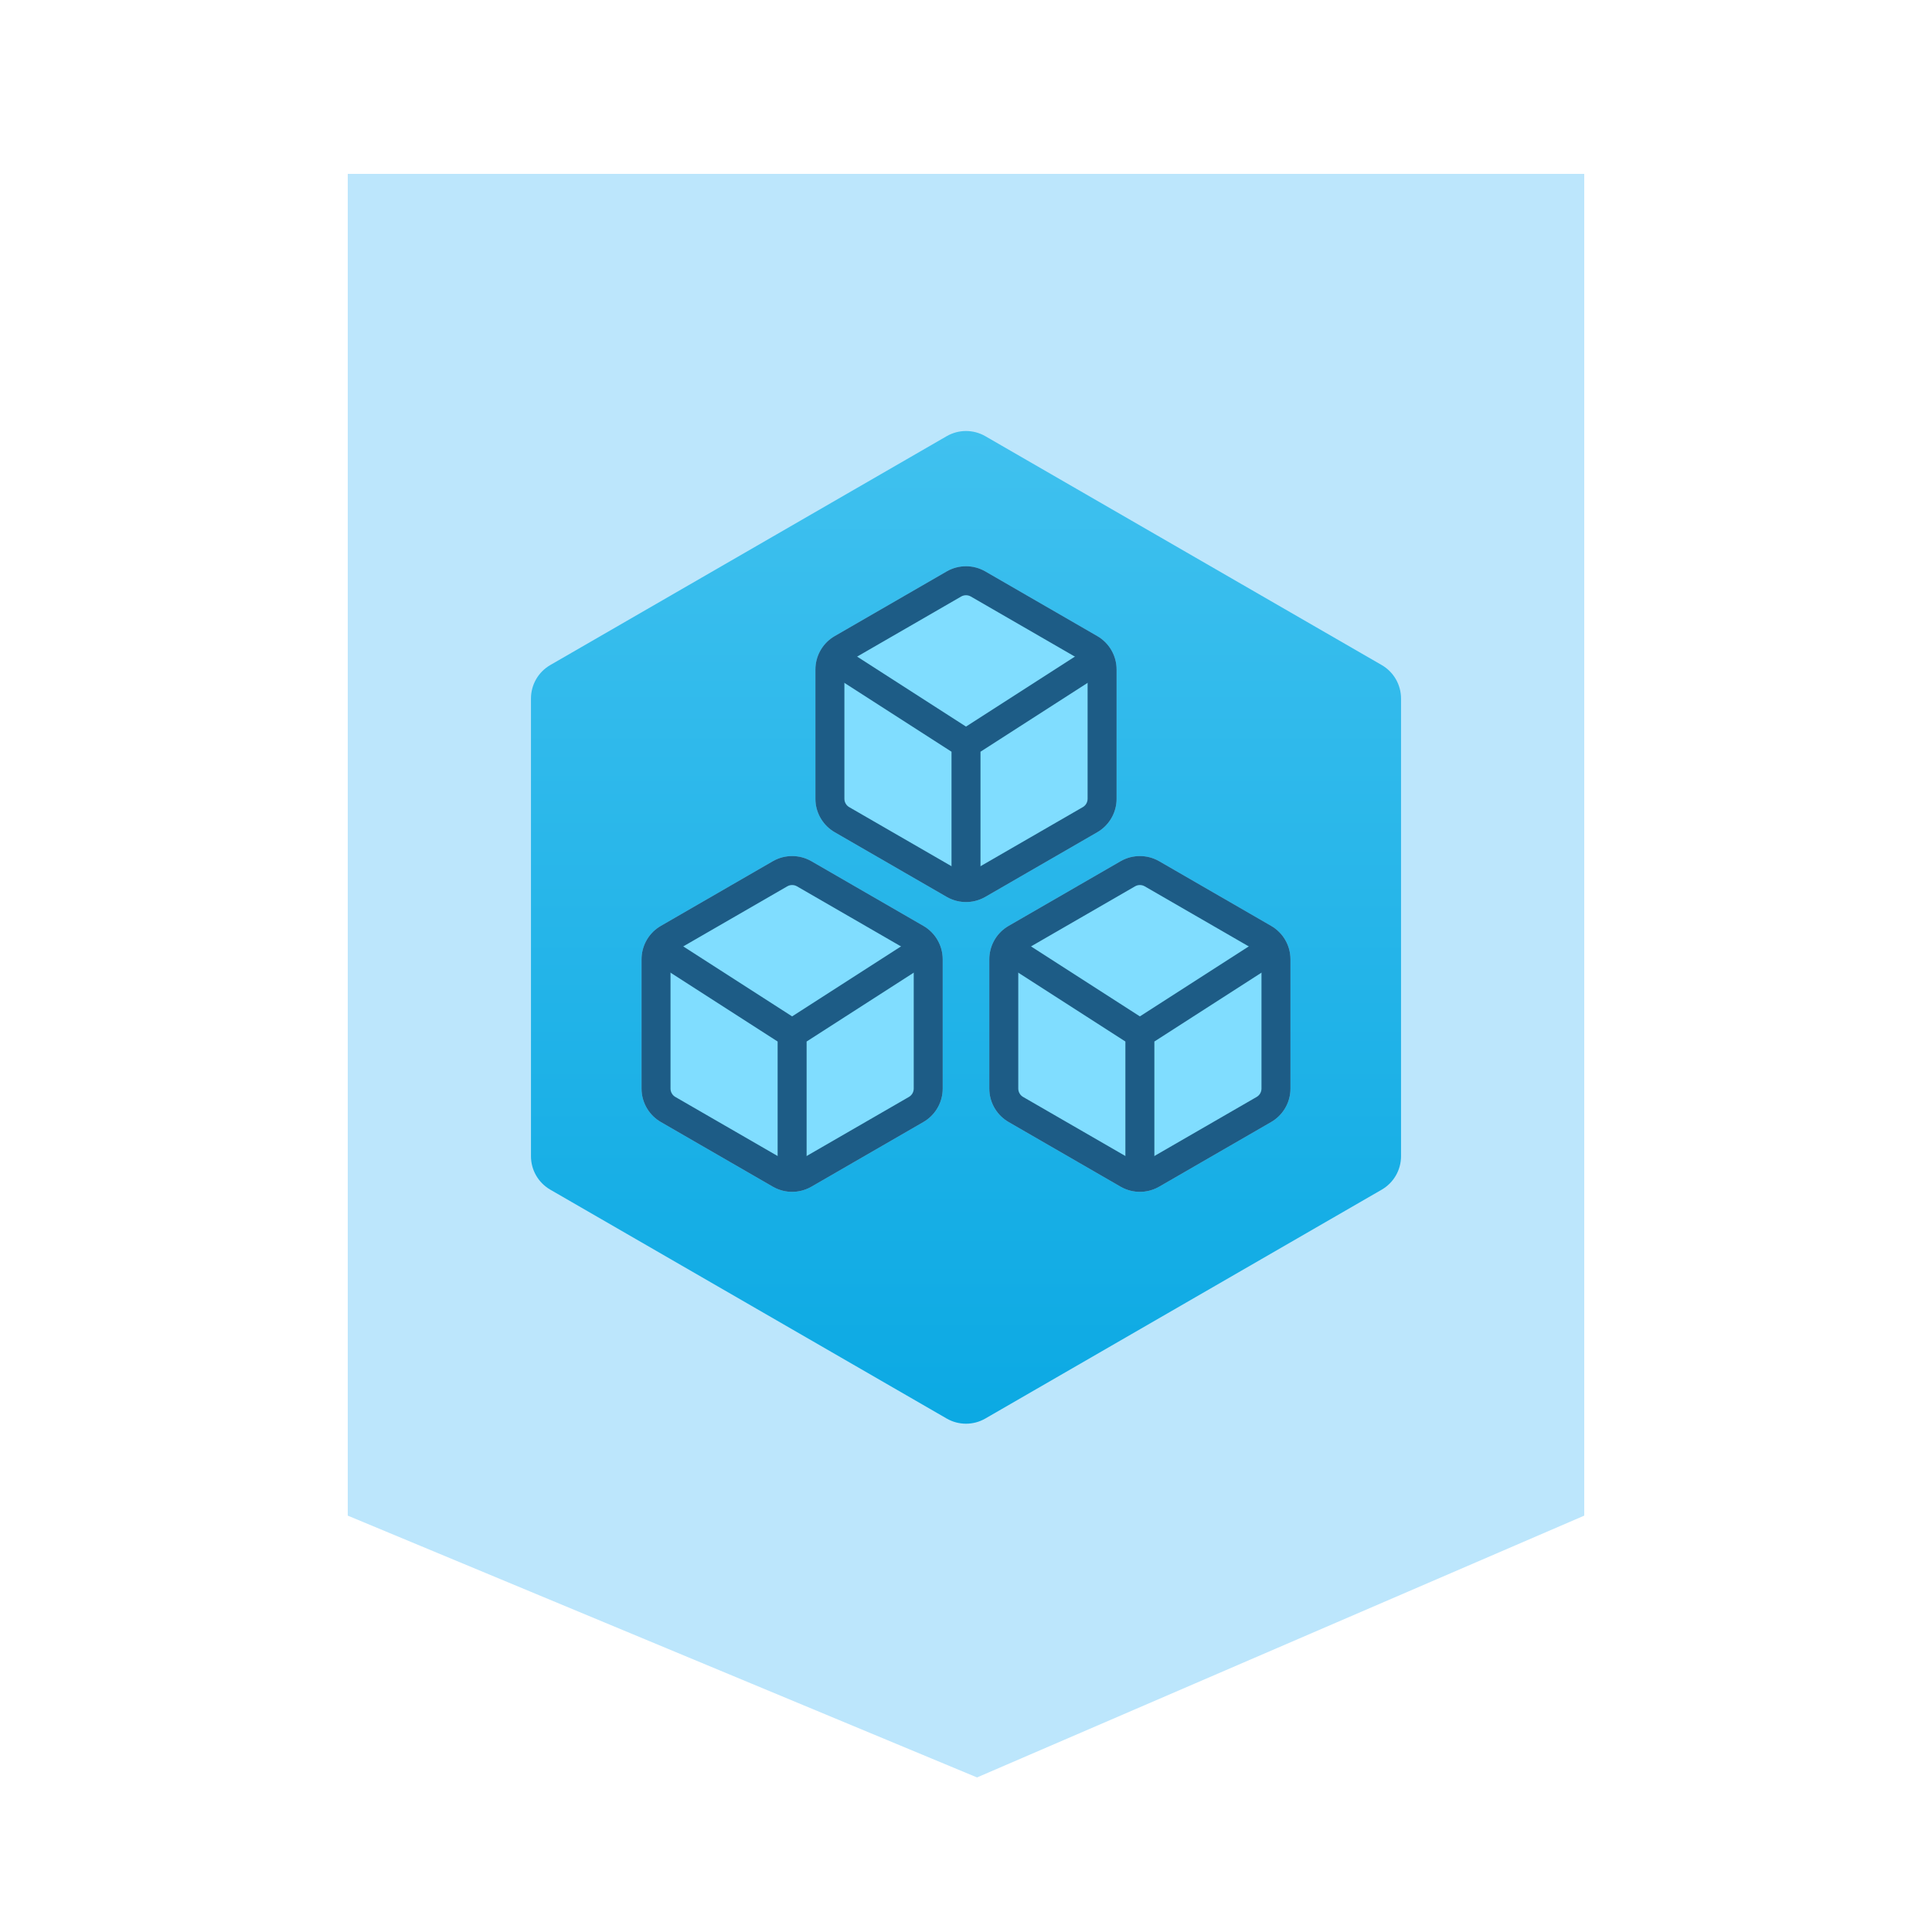 <svg width="100" height="100" viewBox="0 0 100 100" fill="none" xmlns="http://www.w3.org/2000/svg">
<rect width="100" height="100" fill="white"/>
<path d="M82 9H18V78.449L50.571 92L82 78.449V9Z" fill="#BCE6FC"/>
<path d="M49 22.577C49.619 22.22 50.381 22.22 51 22.577L71.517 34.423C72.135 34.78 72.517 35.44 72.517 36.155V59.845C72.517 60.56 72.135 61.22 71.517 61.577L51 73.423C50.381 73.78 49.619 73.78 49 73.423L28.483 61.577C27.864 61.22 27.483 60.56 27.483 59.845V36.155C27.483 35.44 27.864 34.78 28.483 34.423L49 22.577Z" fill="url(#paint0_linear_661_2)"/>
<path d="M49 29.577C49.619 29.22 50.381 29.22 51 29.577L56.794 32.923C57.413 33.28 57.794 33.94 57.794 34.655V41.345C57.794 42.06 57.413 42.72 56.794 43.077L51 46.423C50.381 46.78 49.619 46.78 49 46.423L43.206 43.077C42.587 42.72 42.206 42.06 42.206 41.345V34.655C42.206 33.94 42.587 33.28 43.206 32.923L49 29.577Z" fill="#80DDFF"/>
<path d="M56.294 34.654C56.294 34.476 56.199 34.311 56.044 34.222L50.25 30.876C50.095 30.787 49.905 30.787 49.75 30.876L43.956 34.222C43.801 34.311 43.706 34.476 43.706 34.654V41.346C43.706 41.524 43.801 41.689 43.956 41.778L49.75 45.124C49.905 45.213 50.095 45.213 50.25 45.124L56.044 41.778C56.199 41.689 56.294 41.524 56.294 41.346V34.654ZM57.794 41.346L57.79 41.478C57.746 42.141 57.374 42.742 56.794 43.077L51 46.423L50.883 46.485C50.326 46.759 49.674 46.759 49.117 46.485L49 46.423L43.206 43.077C42.626 42.742 42.254 42.141 42.21 41.478L42.206 41.346V34.654C42.206 33.984 42.541 33.363 43.093 32.993L43.206 32.923L49 29.577C49.619 29.22 50.381 29.22 51 29.577L56.794 32.923C57.413 33.28 57.794 33.94 57.794 34.654V41.346Z" fill="#1D5C86"/>
<path d="M57.405 34.631L50.75 38.909V46.5H49.25V38.909L42.595 34.631L43.405 33.369L50 37.608L56.595 33.369L57.405 34.631Z" fill="#1D5C86"/>
<path d="M58 44.577C58.619 44.22 59.381 44.22 60 44.577L65.794 47.923C66.413 48.28 66.794 48.94 66.794 49.655V56.345C66.794 57.06 66.413 57.72 65.794 58.077L60 61.423C59.381 61.78 58.619 61.78 58 61.423L52.206 58.077C51.587 57.72 51.206 57.06 51.206 56.345V49.655C51.206 48.94 51.587 48.28 52.206 47.923L58 44.577Z" fill="#80DDFF"/>
<path d="M65.294 49.654C65.294 49.476 65.198 49.311 65.044 49.222L59.25 45.876C59.095 45.787 58.905 45.787 58.75 45.876L52.956 49.222C52.801 49.311 52.706 49.476 52.706 49.654V56.346C52.706 56.524 52.801 56.689 52.956 56.778L58.75 60.124C58.905 60.213 59.095 60.213 59.25 60.124L65.044 56.778C65.198 56.689 65.294 56.524 65.294 56.346V49.654ZM66.794 56.346L66.79 56.478C66.746 57.141 66.374 57.742 65.794 58.077L60 61.423L59.883 61.485C59.326 61.759 58.674 61.759 58.117 61.485L58 61.423L52.206 58.077C51.626 57.742 51.254 57.141 51.21 56.478L51.206 56.346V49.654C51.206 48.984 51.541 48.363 52.093 47.993L52.206 47.923L58 44.577C58.619 44.22 59.381 44.22 60 44.577L65.794 47.923C66.413 48.28 66.794 48.94 66.794 49.654V56.346Z" fill="#1D5C86"/>
<path d="M66.405 49.631L59.75 53.909V61.5H58.25V53.909L51.595 49.631L52.405 48.369L59 52.608L65.595 48.369L66.405 49.631Z" fill="#1D5C86"/>
<path d="M40 44.577C40.619 44.22 41.381 44.22 42 44.577L47.794 47.923C48.413 48.28 48.794 48.94 48.794 49.655V56.345C48.794 57.06 48.413 57.72 47.794 58.077L42 61.423C41.381 61.78 40.619 61.78 40 61.423L34.206 58.077C33.587 57.72 33.206 57.06 33.206 56.345V49.655C33.206 48.94 33.587 48.28 34.206 47.923L40 44.577Z" fill="#80DDFF"/>
<path d="M47.294 49.654C47.294 49.476 47.199 49.311 47.044 49.222L41.25 45.876C41.095 45.787 40.905 45.787 40.75 45.876L34.956 49.222C34.801 49.311 34.706 49.476 34.706 49.654V56.346C34.706 56.524 34.801 56.689 34.956 56.778L40.75 60.124C40.905 60.213 41.095 60.213 41.25 60.124L47.044 56.778C47.199 56.689 47.294 56.524 47.294 56.346V49.654ZM48.794 56.346L48.79 56.478C48.746 57.141 48.374 57.742 47.794 58.077L42 61.423L41.883 61.485C41.326 61.759 40.674 61.759 40.117 61.485L40 61.423L34.206 58.077C33.626 57.742 33.254 57.141 33.21 56.478L33.206 56.346V49.654C33.206 48.984 33.541 48.363 34.093 47.993L34.206 47.923L40 44.577C40.619 44.22 41.381 44.22 42 44.577L47.794 47.923C48.413 48.28 48.794 48.94 48.794 49.654V56.346Z" fill="#1D5C86"/>
<path d="M48.405 49.631L41.75 53.909V61.5H40.25V53.909L33.595 49.631L34.405 48.369L41 52.608L47.595 48.369L48.405 49.631Z" fill="#1D5C86"/>
<defs>
<linearGradient id="paint0_linear_661_2" x1="50" y1="22" x2="50" y2="74" gradientUnits="userSpaceOnUse">
<stop stop-color="#40C1EF"/>
<stop offset="1" stop-color="#0BA9E3"/>
</linearGradient>
</defs>
</svg>

